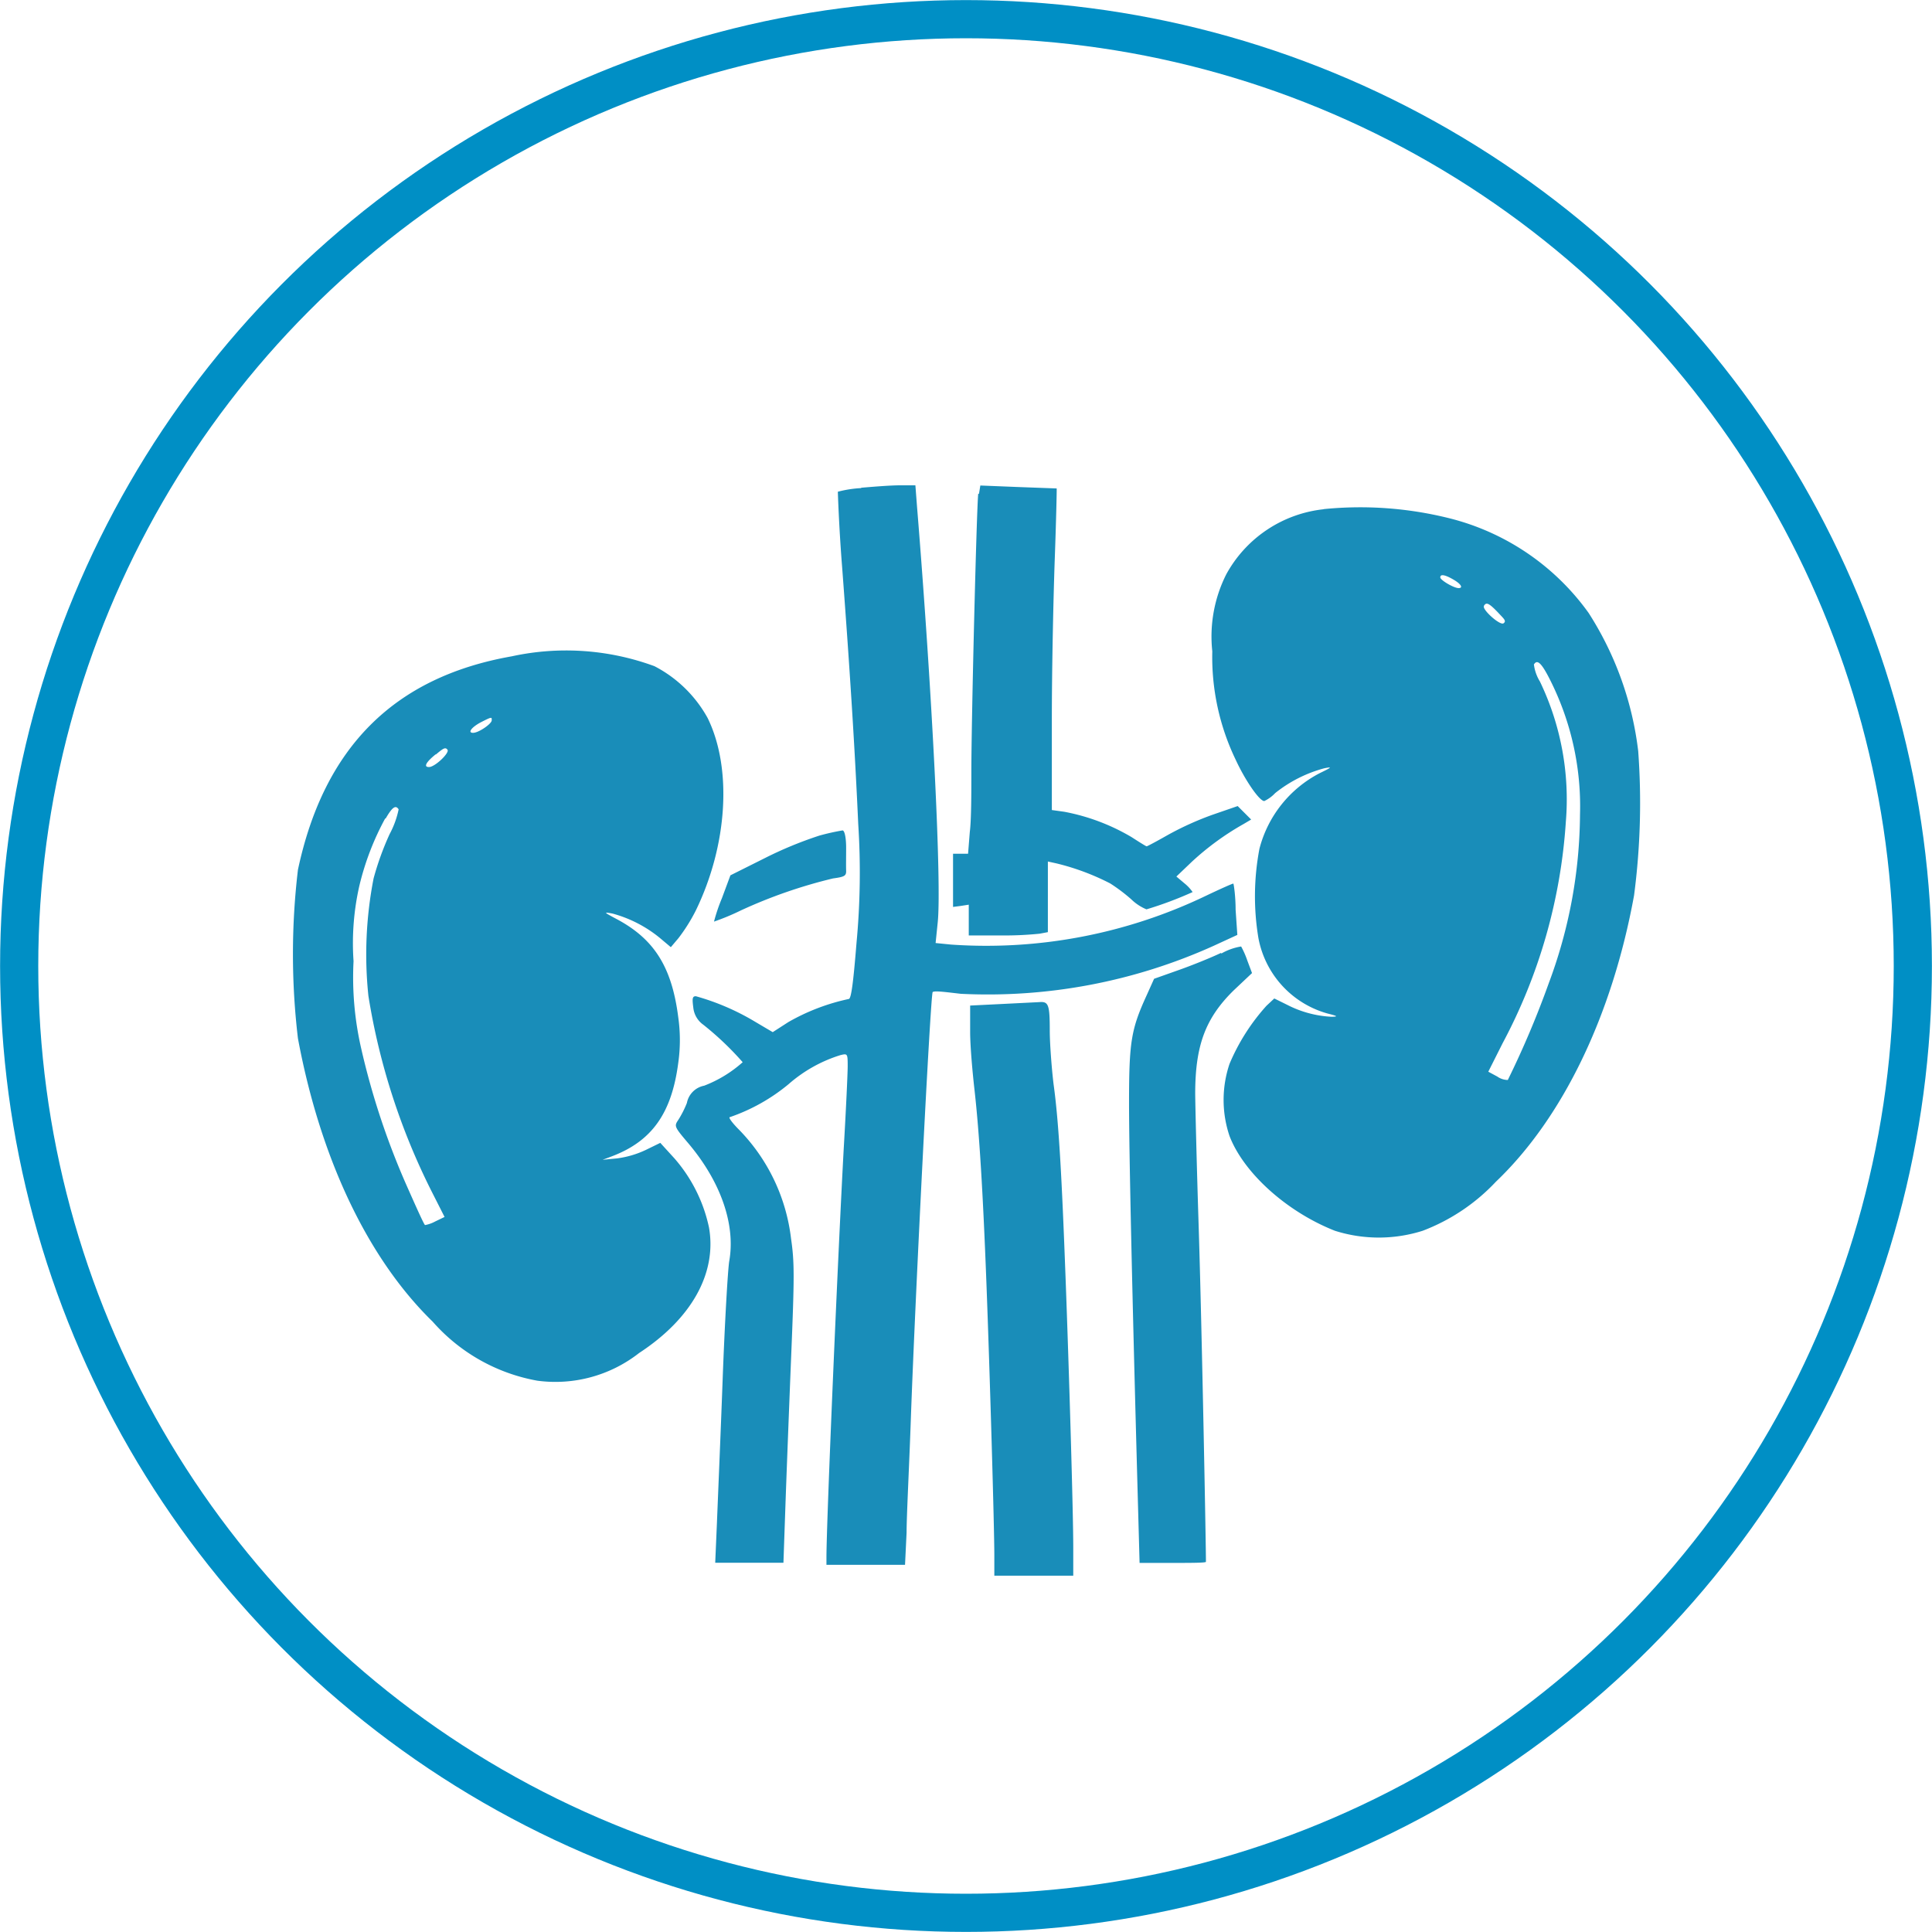 <svg id="Layer_1" data-name="Layer 1" xmlns="http://www.w3.org/2000/svg" viewBox="0 0 111.86 111.86"><defs><style>.cls-1{fill:none;stroke:#008fc5;stroke-miterlimit:10;stroke-width:2.21px;}.cls-2{fill:#198db9;fill-rule:evenodd;}</style></defs><circle class="cls-1" cx="55.93" cy="55.93" r="54.82"/><path class="cls-2" d="M49.86,28.26a6.65,6.65,0,0,0-1.35.21s.06,2,.25,4.39c.46,6.1.74,10.61.93,14.84a43.49,43.49,0,0,1-.1,6.9c-.19,2.36-.31,3.24-.45,3.24a12.09,12.09,0,0,0-3.5,1.34l-.9.58-1-.59a13.92,13.92,0,0,0-3.45-1.49c-.2,0-.22.12-.15.65a1.39,1.39,0,0,0,.58,1A17.62,17.62,0,0,1,43,61.5a7.22,7.22,0,0,1-2.23,1.36,1.26,1.26,0,0,0-1,1,5.78,5.78,0,0,1-.51,1c-.23.34-.21.39.58,1.32,1.89,2.23,2.76,4.72,2.38,6.85-.08.5-.26,3.58-.38,6.85s-.28,7-.33,8.28l-.1,2.32h3.95l.11-3.16c.06-1.74.21-5.62.33-8.61.2-4.84.2-5.62,0-7a10.83,10.83,0,0,0-3-6.29c-.41-.41-.65-.74-.54-.74a10.81,10.81,0,0,0,3.4-1.91,8.25,8.25,0,0,1,3-1.68c.41-.1.42-.09.42.64,0,.4-.1,2.56-.23,4.78-.34,6.26-1,21.61-1,23.67v.42H52.4l.09-1.86c0-1,.16-4,.25-6.68C53,74.82,53.88,57.53,54,57.44s.75,0,1.63.1a31.77,31.77,0,0,0,14.62-2.77l1.39-.64-.1-1.46c0-.81-.11-1.49-.13-1.51s-.74.3-1.62.72a29.37,29.37,0,0,1-14.72,2.81l-.9-.09.12-1.17c.24-2.19-.31-13.23-1.2-24.15L53,28.1l-.93,0c-.51,0-1.51.08-2.21.14m6.78.34c-.09.61-.4,13.09-.4,16.12,0,1.22,0,2.78-.09,3.47l-.1,1.26h-.87v3.08l.46-.06.45-.07v1.78h1.82a20,20,0,0,0,2.28-.1l.48-.09V49.88l.5.11a13.92,13.92,0,0,1,3.11,1.16,10,10,0,0,1,1.22.92,2.78,2.78,0,0,0,.88.58,21.52,21.52,0,0,0,2.67-1s-.16-.25-.44-.48l-.5-.42.89-.85a15.89,15.89,0,0,1,3-2.19l.44-.26-.39-.39-.39-.39-1.42.49a17.66,17.66,0,0,0-2.6,1.17c-.65.37-1.21.67-1.25.67s-.42-.24-.87-.53A12,12,0,0,0,61.62,47l-.72-.1,0-5.26c0-2.89.09-7.08.17-9.3s.12-4,.11-4.06L59,28.2l-2.24-.09-.08.49m20,.88A7.32,7.32,0,0,0,71,33.25a8,8,0,0,0-.81,4.46A13.71,13.71,0,0,0,71.55,44c.55,1.19,1.37,2.38,1.65,2.38a2.09,2.09,0,0,0,.63-.46,7.76,7.76,0,0,1,2.85-1.44c.47-.09.44-.06-.26.28a6.86,6.86,0,0,0-3.5,4.38,14.73,14.73,0,0,0-.06,5.17,5.6,5.6,0,0,0,4,4.37c.59.15.63.18.24.19a6.27,6.27,0,0,1-2.57-.69l-.75-.37-.45.42a11.91,11.91,0,0,0-2.14,3.36,6.53,6.53,0,0,0,0,4.19c.83,2.15,3.33,4.39,6.1,5.48a8.4,8.4,0,0,0,5.08,0,11.32,11.32,0,0,0,4.24-2.84c3.86-3.68,6.73-9.61,8-16.58a41.09,41.09,0,0,0,.24-8.35,18.94,18.94,0,0,0-2.87-8A14.14,14.14,0,0,0,83.89,30a21.27,21.27,0,0,0-7.28-.52m6.78,3.95c0,.16.79.62,1.06.62s.16-.23-.31-.5-.75-.33-.75-.12m2.53,1.66c-.12.2.93,1.14,1.13,1s0-.28-.32-.63c-.52-.54-.67-.61-.81-.39M29.63,38c-6.8,1.2-10.87,5.26-12.38,12.36a41.38,41.38,0,0,0,0,9.76c1.28,6.87,4,12.7,7.8,16.4a10.54,10.54,0,0,0,6.06,3.42A7.86,7.86,0,0,0,37,78.34c3.06-2,4.51-4.64,4.05-7.27a8.89,8.89,0,0,0-2-4l-.82-.9-.84.41a5.57,5.57,0,0,1-1.67.49l-.83.08.56-.21c2.3-.88,3.44-2.49,3.82-5.4a9.36,9.36,0,0,0,0-2.64c-.37-2.92-1.4-4.55-3.61-5.71-.71-.38-.72-.39-.21-.3a7.36,7.36,0,0,1,2.76,1.42l.63.53.44-.52a10.13,10.13,0,0,0,1-1.59c1.85-3.8,2.12-8.25.69-11.16a7.4,7.4,0,0,0-3.08-3A14.82,14.82,0,0,0,29.63,38m59.18.46a2.45,2.45,0,0,0,.35,1,15.75,15.75,0,0,1,1.5,8.12A31.58,31.58,0,0,1,87,60.4l-.83,1.65.52.28a1.08,1.08,0,0,0,.61.2,53.91,53.91,0,0,0,2.37-5.6,28.29,28.29,0,0,0,1.81-9.77,16.25,16.25,0,0,0-1.72-7.77c-.5-1-.75-1.23-.94-.93m-61,3.37c-.52.28-.76.6-.43.6s1.08-.53,1.08-.72.05-.24-.65.12m-2.59,1.84c-.58.47-.72.75-.38.74s1.19-.82,1.06-1-.27-.06-.68.28m-2.93,3.7a15.81,15.81,0,0,0-1.49,3.88,15,15,0,0,0-.34,4.38,18.39,18.39,0,0,0,.43,5,43.63,43.63,0,0,0,2.71,8.14c.51,1.15.94,2.11,1,2.14a2,2,0,0,0,.59-.21l.54-.26L25,69a38.79,38.79,0,0,1-3.67-11.34,23,23,0,0,1,.3-6.8,16.57,16.57,0,0,1,.93-2.57,5.24,5.24,0,0,0,.52-1.43c-.17-.27-.37-.13-.75.53m25.08,1a22.54,22.54,0,0,0-3.12,1.29l-2,1L41.8,52a10.18,10.18,0,0,0-.46,1.36,13.88,13.88,0,0,0,1.56-.65,28.67,28.67,0,0,1,5.33-1.85c.67-.09.77-.15.76-.45s0-.79,0-1.33-.08-1-.21-1a13.49,13.49,0,0,0-1.34.3m23.26,6.79c-.59.28-1.7.73-2.47,1l-1.41.5-.45,1c-.88,1.93-1,2.67-1,6.18,0,2.8.17,10.64.51,23l.1,3.64,1.9,0c1,0,1.92,0,1.94-.06s-.23-13.56-.43-19.77c-.1-3.15-.18-6.44-.19-7.32,0-2.79.58-4.38,2.23-6l1.06-1-.27-.72a5,5,0,0,0-.36-.82,3.38,3.38,0,0,0-1.15.41M58,58.13l-1.83.09,0,1.52c0,.84.14,2.39.26,3.43.27,2.42.48,5.83.68,11.06s.46,14.24.46,15.82v1.18h4.57V89.59c0-2-.24-10.15-.45-15.74S61.31,65,61,62.77c-.12-1-.22-2.41-.22-3.08,0-1.51-.07-1.71-.59-1.67L58,58.13"/></svg>